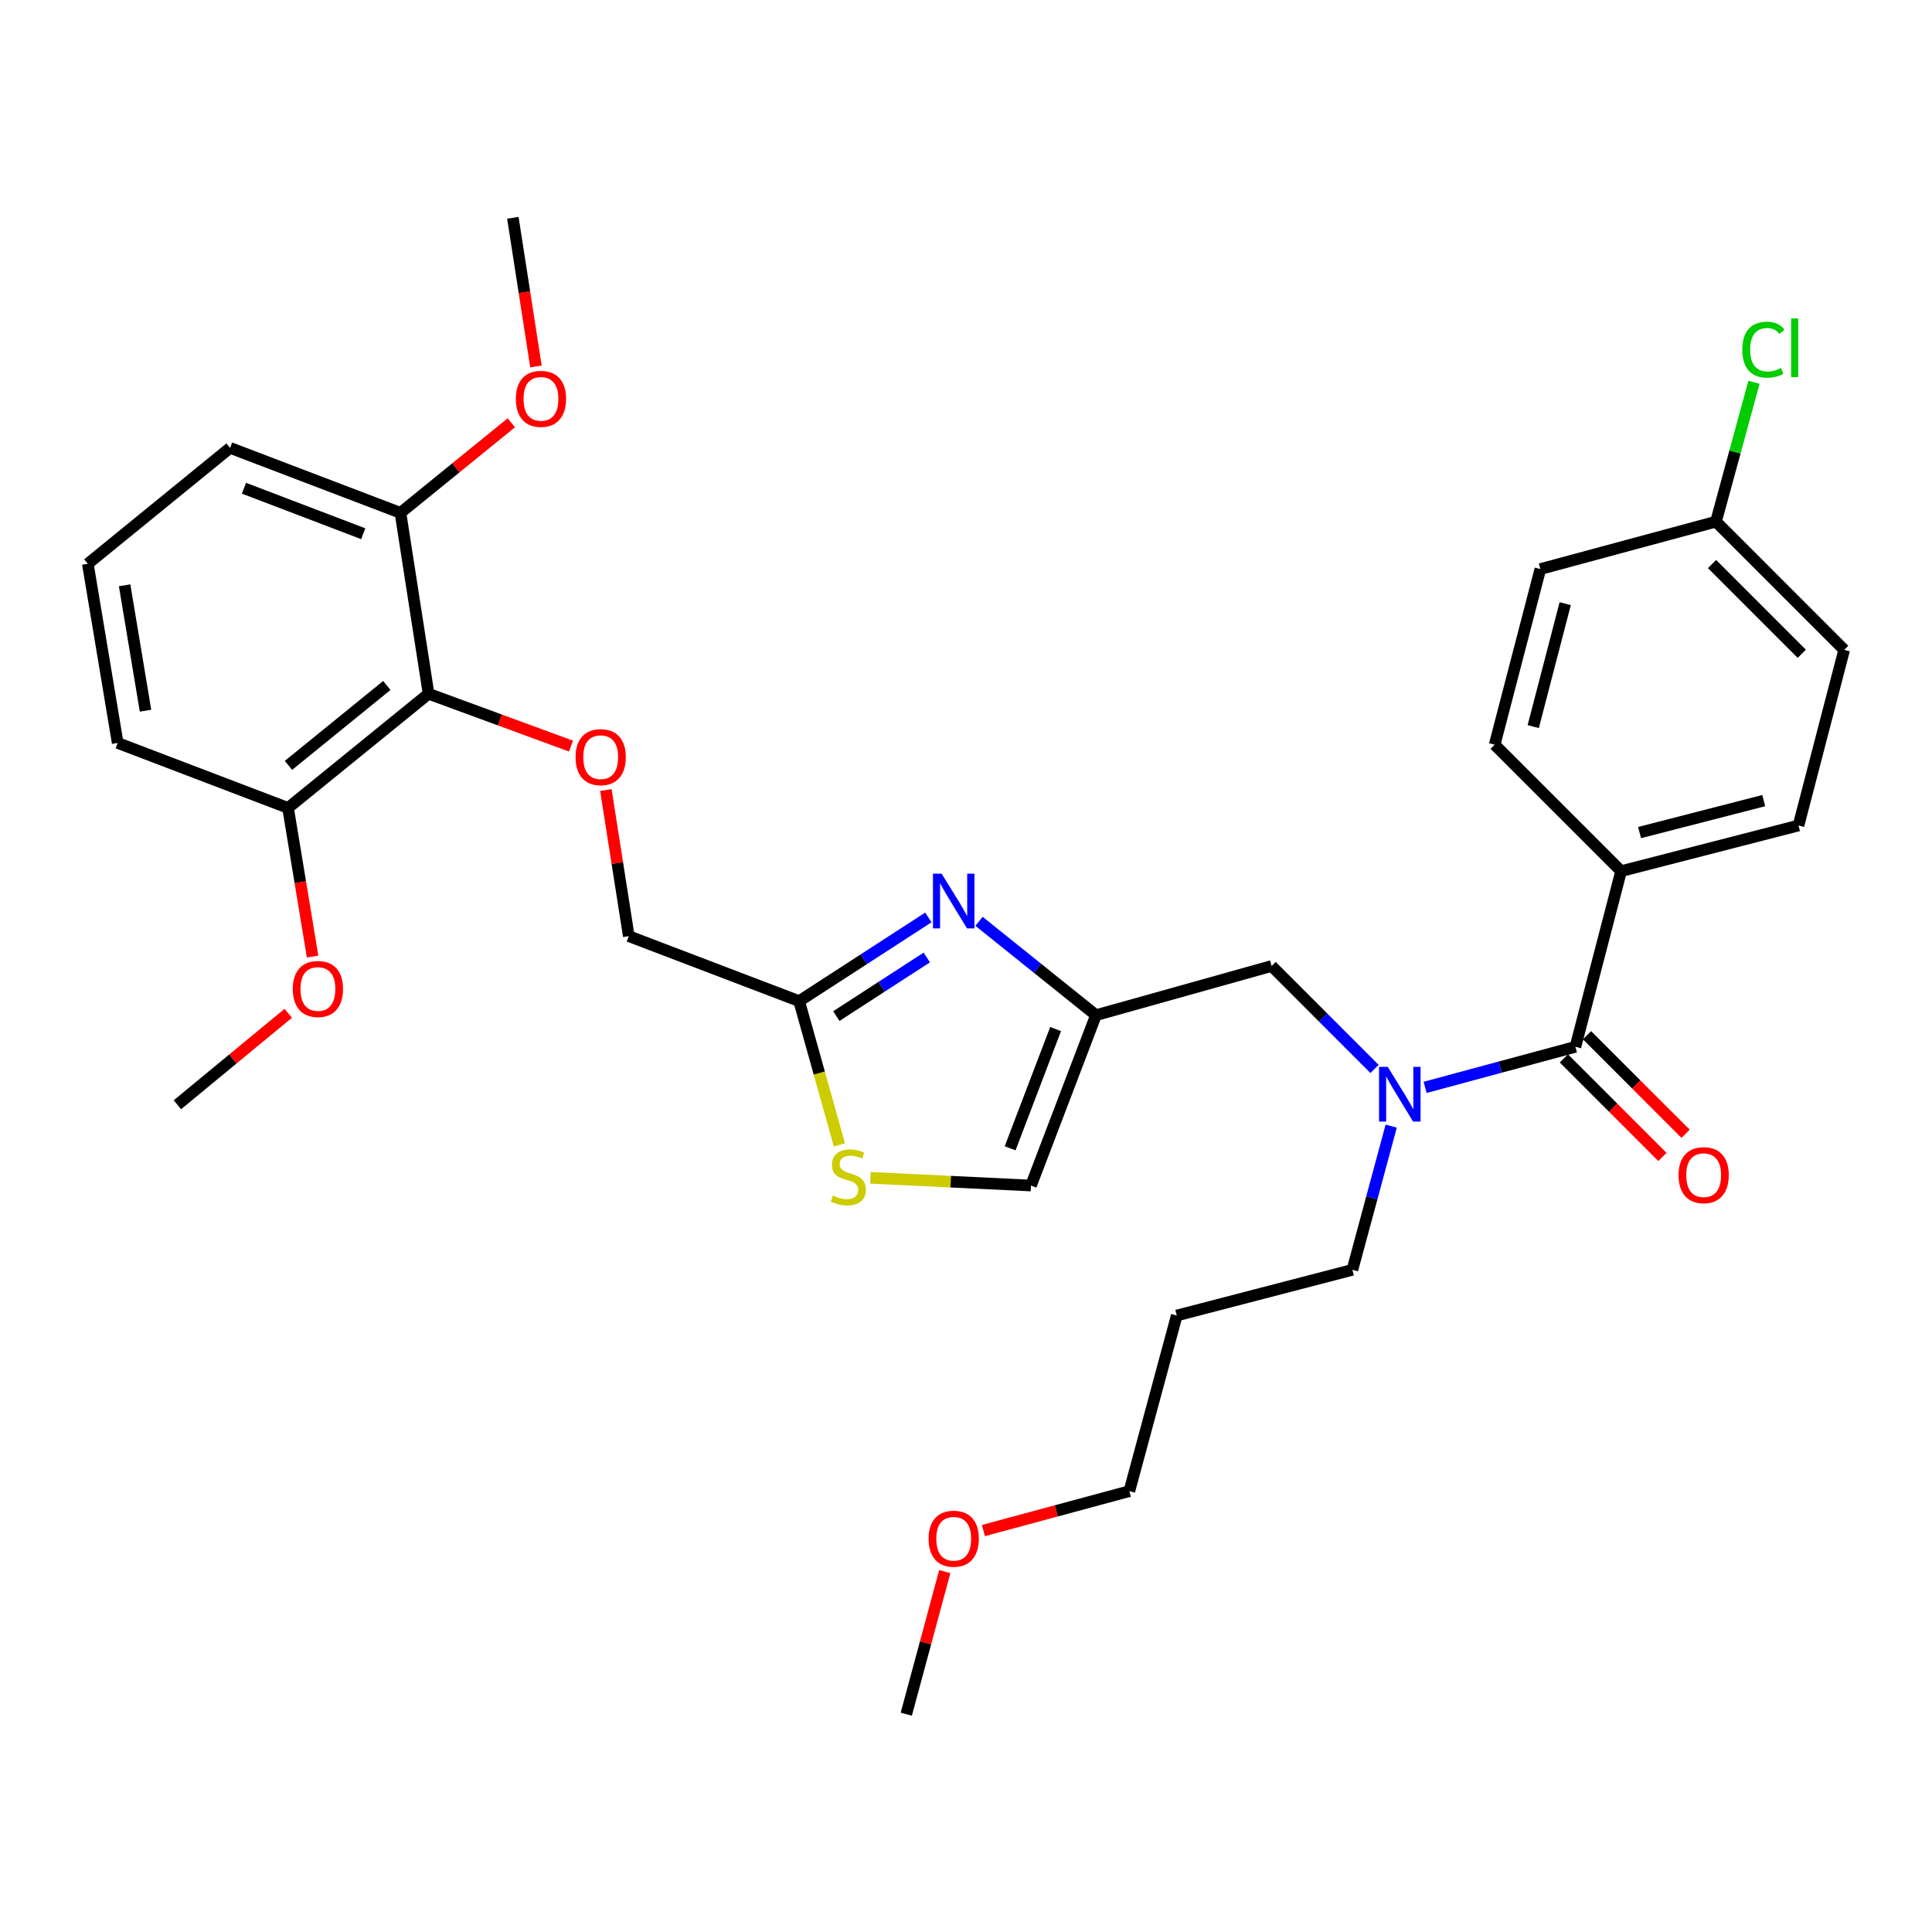 <?xml version='1.0' encoding='iso-8859-1'?>
<svg version='1.1' baseProfile='full'
              xmlns='http://www.w3.org/2000/svg'
                      xmlns:rdkit='http://www.rdkit.org/xml'
                      xmlns:xlink='http://www.w3.org/1999/xlink'
                  xml:space='preserve'
width='1000px' height='1000px' viewBox='0 0 1000 1000'>
<!-- END OF HEADER -->
<rect style='opacity:1.0;fill:#FFFFFF;stroke:none' width='1000' height='1000' x='0' y='0'> </rect>
<path class='bond-0' d='M 839.086,450.905 L 930.907,427.276' style='fill:none;fill-rule:evenodd;stroke:#000000;stroke-width:6px;stroke-linecap:butt;stroke-linejoin:miter;stroke-opacity:1' />
<path class='bond-0' d='M 848.633,430.937 L 912.908,414.397' style='fill:none;fill-rule:evenodd;stroke:#000000;stroke-width:6px;stroke-linecap:butt;stroke-linejoin:miter;stroke-opacity:1' />
<path class='bond-1' d='M 839.086,450.905 L 773.635,385.454' style='fill:none;fill-rule:evenodd;stroke:#000000;stroke-width:6px;stroke-linecap:butt;stroke-linejoin:miter;stroke-opacity:1' />
<path class='bond-2' d='M 839.086,450.905 L 815.448,541.822' style='fill:none;fill-rule:evenodd;stroke:#000000;stroke-width:6px;stroke-linecap:butt;stroke-linejoin:miter;stroke-opacity:1' />
<path class='bond-3' d='M 711.454,553.278 L 684.815,526.639' style='fill:none;fill-rule:evenodd;stroke:#0000FF;stroke-width:6px;stroke-linecap:butt;stroke-linejoin:miter;stroke-opacity:1' />
<path class='bond-3' d='M 684.815,526.639 L 658.176,500' style='fill:none;fill-rule:evenodd;stroke:#000000;stroke-width:6px;stroke-linecap:butt;stroke-linejoin:miter;stroke-opacity:1' />
<path class='bond-4' d='M 737.635,562.829 L 776.541,552.325' style='fill:none;fill-rule:evenodd;stroke:#0000FF;stroke-width:6px;stroke-linecap:butt;stroke-linejoin:miter;stroke-opacity:1' />
<path class='bond-4' d='M 776.541,552.325 L 815.448,541.822' style='fill:none;fill-rule:evenodd;stroke:#000000;stroke-width:6px;stroke-linecap:butt;stroke-linejoin:miter;stroke-opacity:1' />
<path class='bond-5' d='M 720.082,582.878 L 710.04,620.075' style='fill:none;fill-rule:evenodd;stroke:#0000FF;stroke-width:6px;stroke-linecap:butt;stroke-linejoin:miter;stroke-opacity:1' />
<path class='bond-5' d='M 710.04,620.075 L 699.998,657.272' style='fill:none;fill-rule:evenodd;stroke:#000000;stroke-width:6px;stroke-linecap:butt;stroke-linejoin:miter;stroke-opacity:1' />
<path class='bond-6' d='M 809.452,547.818 L 834.962,573.323' style='fill:none;fill-rule:evenodd;stroke:#000000;stroke-width:6px;stroke-linecap:butt;stroke-linejoin:miter;stroke-opacity:1' />
<path class='bond-6' d='M 834.962,573.323 L 860.471,598.829' style='fill:none;fill-rule:evenodd;stroke:#FF0000;stroke-width:6px;stroke-linecap:butt;stroke-linejoin:miter;stroke-opacity:1' />
<path class='bond-6' d='M 821.443,535.825 L 846.952,561.331' style='fill:none;fill-rule:evenodd;stroke:#000000;stroke-width:6px;stroke-linecap:butt;stroke-linejoin:miter;stroke-opacity:1' />
<path class='bond-6' d='M 846.952,561.331 L 872.461,586.836' style='fill:none;fill-rule:evenodd;stroke:#FF0000;stroke-width:6px;stroke-linecap:butt;stroke-linejoin:miter;stroke-opacity:1' />
<path class='bond-7' d='M 930.907,427.276 L 954.545,336.369' style='fill:none;fill-rule:evenodd;stroke:#000000;stroke-width:6px;stroke-linecap:butt;stroke-linejoin:miter;stroke-opacity:1' />
<path class='bond-8' d='M 773.635,385.454 L 797.283,294.547' style='fill:none;fill-rule:evenodd;stroke:#000000;stroke-width:6px;stroke-linecap:butt;stroke-linejoin:miter;stroke-opacity:1' />
<path class='bond-8' d='M 793.595,376.088 L 810.148,312.453' style='fill:none;fill-rule:evenodd;stroke:#000000;stroke-width:6px;stroke-linecap:butt;stroke-linejoin:miter;stroke-opacity:1' />
<path class='bond-9' d='M 609.091,680.91 L 699.998,657.272' style='fill:none;fill-rule:evenodd;stroke:#000000;stroke-width:6px;stroke-linecap:butt;stroke-linejoin:miter;stroke-opacity:1' />
<path class='bond-10' d='M 609.091,680.91 L 584.548,771.817' style='fill:none;fill-rule:evenodd;stroke:#000000;stroke-width:6px;stroke-linecap:butt;stroke-linejoin:miter;stroke-opacity:1' />
<path class='bond-11' d='M 658.176,500 L 567.269,525.457' style='fill:none;fill-rule:evenodd;stroke:#000000;stroke-width:6px;stroke-linecap:butt;stroke-linejoin:miter;stroke-opacity:1' />
<path class='bond-12' d='M 508.995,792.215 L 546.771,782.016' style='fill:none;fill-rule:evenodd;stroke:#FF0000;stroke-width:6px;stroke-linecap:butt;stroke-linejoin:miter;stroke-opacity:1' />
<path class='bond-12' d='M 546.771,782.016 L 584.548,771.817' style='fill:none;fill-rule:evenodd;stroke:#000000;stroke-width:6px;stroke-linecap:butt;stroke-linejoin:miter;stroke-opacity:1' />
<path class='bond-13' d='M 489.018,813.474 L 479.053,850.371' style='fill:none;fill-rule:evenodd;stroke:#FF0000;stroke-width:6px;stroke-linecap:butt;stroke-linejoin:miter;stroke-opacity:1' />
<path class='bond-13' d='M 479.053,850.371 L 469.088,887.267' style='fill:none;fill-rule:evenodd;stroke:#000000;stroke-width:6px;stroke-linecap:butt;stroke-linejoin:miter;stroke-opacity:1' />
<path class='bond-14' d='M 313.596,408.93 L 319.527,446.739' style='fill:none;fill-rule:evenodd;stroke:#FF0000;stroke-width:6px;stroke-linecap:butt;stroke-linejoin:miter;stroke-opacity:1' />
<path class='bond-14' d='M 319.527,446.739 L 325.459,484.549' style='fill:none;fill-rule:evenodd;stroke:#000000;stroke-width:6px;stroke-linecap:butt;stroke-linejoin:miter;stroke-opacity:1' />
<path class='bond-15' d='M 295.539,386.176 L 258.681,372.634' style='fill:none;fill-rule:evenodd;stroke:#FF0000;stroke-width:6px;stroke-linecap:butt;stroke-linejoin:miter;stroke-opacity:1' />
<path class='bond-15' d='M 258.681,372.634 L 221.823,359.093' style='fill:none;fill-rule:evenodd;stroke:#000000;stroke-width:6px;stroke-linecap:butt;stroke-linejoin:miter;stroke-opacity:1' />
<path class='bond-16' d='M 325.459,484.549 L 413.634,518.183' style='fill:none;fill-rule:evenodd;stroke:#000000;stroke-width:6px;stroke-linecap:butt;stroke-linejoin:miter;stroke-opacity:1' />
<path class='bond-17' d='M 450.537,609.64 L 492.086,611.636' style='fill:none;fill-rule:evenodd;stroke:#CCCC00;stroke-width:6px;stroke-linecap:butt;stroke-linejoin:miter;stroke-opacity:1' />
<path class='bond-17' d='M 492.086,611.636 L 533.634,613.632' style='fill:none;fill-rule:evenodd;stroke:#000000;stroke-width:6px;stroke-linecap:butt;stroke-linejoin:miter;stroke-opacity:1' />
<path class='bond-18' d='M 434.476,592.61 L 424.055,555.397' style='fill:none;fill-rule:evenodd;stroke:#CCCC00;stroke-width:6px;stroke-linecap:butt;stroke-linejoin:miter;stroke-opacity:1' />
<path class='bond-18' d='M 424.055,555.397 L 413.634,518.183' style='fill:none;fill-rule:evenodd;stroke:#000000;stroke-width:6px;stroke-linecap:butt;stroke-linejoin:miter;stroke-opacity:1' />
<path class='bond-19' d='M 533.634,613.632 L 567.269,525.457' style='fill:none;fill-rule:evenodd;stroke:#000000;stroke-width:6px;stroke-linecap:butt;stroke-linejoin:miter;stroke-opacity:1' />
<path class='bond-19' d='M 522.835,594.361 L 546.379,532.639' style='fill:none;fill-rule:evenodd;stroke:#000000;stroke-width:6px;stroke-linecap:butt;stroke-linejoin:miter;stroke-opacity:1' />
<path class='bond-20' d='M 207.277,265.454 L 119.092,231.82' style='fill:none;fill-rule:evenodd;stroke:#000000;stroke-width:6px;stroke-linecap:butt;stroke-linejoin:miter;stroke-opacity:1' />
<path class='bond-20' d='M 188.006,276.254 L 126.276,252.71' style='fill:none;fill-rule:evenodd;stroke:#000000;stroke-width:6px;stroke-linecap:butt;stroke-linejoin:miter;stroke-opacity:1' />
<path class='bond-21' d='M 207.277,265.454 L 221.823,359.093' style='fill:none;fill-rule:evenodd;stroke:#000000;stroke-width:6px;stroke-linecap:butt;stroke-linejoin:miter;stroke-opacity:1' />
<path class='bond-22' d='M 207.277,265.454 L 235.967,242.142' style='fill:none;fill-rule:evenodd;stroke:#000000;stroke-width:6px;stroke-linecap:butt;stroke-linejoin:miter;stroke-opacity:1' />
<path class='bond-22' d='M 235.967,242.142 L 264.658,218.829' style='fill:none;fill-rule:evenodd;stroke:#FF0000;stroke-width:6px;stroke-linecap:butt;stroke-linejoin:miter;stroke-opacity:1' />
<path class='bond-23' d='M 119.092,231.82 L 45.455,291.824' style='fill:none;fill-rule:evenodd;stroke:#000000;stroke-width:6px;stroke-linecap:butt;stroke-linejoin:miter;stroke-opacity:1' />
<path class='bond-24' d='M 45.455,291.824 L 60.915,384.55' style='fill:none;fill-rule:evenodd;stroke:#000000;stroke-width:6px;stroke-linecap:butt;stroke-linejoin:miter;stroke-opacity:1' />
<path class='bond-24' d='M 64.501,302.944 L 75.324,367.852' style='fill:none;fill-rule:evenodd;stroke:#000000;stroke-width:6px;stroke-linecap:butt;stroke-linejoin:miter;stroke-opacity:1' />
<path class='bond-25' d='M 60.915,384.55 L 149.09,418.184' style='fill:none;fill-rule:evenodd;stroke:#000000;stroke-width:6px;stroke-linecap:butt;stroke-linejoin:miter;stroke-opacity:1' />
<path class='bond-26' d='M 149.09,418.184 L 221.823,359.093' style='fill:none;fill-rule:evenodd;stroke:#000000;stroke-width:6px;stroke-linecap:butt;stroke-linejoin:miter;stroke-opacity:1' />
<path class='bond-26' d='M 149.307,396.159 L 200.22,354.795' style='fill:none;fill-rule:evenodd;stroke:#000000;stroke-width:6px;stroke-linecap:butt;stroke-linejoin:miter;stroke-opacity:1' />
<path class='bond-27' d='M 149.09,418.184 L 155.442,456.653' style='fill:none;fill-rule:evenodd;stroke:#000000;stroke-width:6px;stroke-linecap:butt;stroke-linejoin:miter;stroke-opacity:1' />
<path class='bond-27' d='M 155.442,456.653 L 161.794,495.122' style='fill:none;fill-rule:evenodd;stroke:#FF0000;stroke-width:6px;stroke-linecap:butt;stroke-linejoin:miter;stroke-opacity:1' />
<path class='bond-28' d='M 149.193,524.484 L 120.505,548.152' style='fill:none;fill-rule:evenodd;stroke:#FF0000;stroke-width:6px;stroke-linecap:butt;stroke-linejoin:miter;stroke-opacity:1' />
<path class='bond-28' d='M 120.505,548.152 L 91.817,571.819' style='fill:none;fill-rule:evenodd;stroke:#000000;stroke-width:6px;stroke-linecap:butt;stroke-linejoin:miter;stroke-opacity:1' />
<path class='bond-29' d='M 277.408,189.674 L 271.431,151.203' style='fill:none;fill-rule:evenodd;stroke:#FF0000;stroke-width:6px;stroke-linecap:butt;stroke-linejoin:miter;stroke-opacity:1' />
<path class='bond-29' d='M 271.431,151.203 L 265.454,112.733' style='fill:none;fill-rule:evenodd;stroke:#000000;stroke-width:6px;stroke-linecap:butt;stroke-linejoin:miter;stroke-opacity:1' />
<path class='bond-30' d='M 567.269,525.457 L 537.005,501.168' style='fill:none;fill-rule:evenodd;stroke:#000000;stroke-width:6px;stroke-linecap:butt;stroke-linejoin:miter;stroke-opacity:1' />
<path class='bond-30' d='M 537.005,501.168 L 506.741,476.879' style='fill:none;fill-rule:evenodd;stroke:#0000FF;stroke-width:6px;stroke-linecap:butt;stroke-linejoin:miter;stroke-opacity:1' />
<path class='bond-31' d='M 480.518,474.865 L 447.076,496.524' style='fill:none;fill-rule:evenodd;stroke:#0000FF;stroke-width:6px;stroke-linecap:butt;stroke-linejoin:miter;stroke-opacity:1' />
<path class='bond-31' d='M 447.076,496.524 L 413.634,518.183' style='fill:none;fill-rule:evenodd;stroke:#000000;stroke-width:6px;stroke-linecap:butt;stroke-linejoin:miter;stroke-opacity:1' />
<path class='bond-31' d='M 479.704,495.597 L 456.295,510.758' style='fill:none;fill-rule:evenodd;stroke:#0000FF;stroke-width:6px;stroke-linecap:butt;stroke-linejoin:miter;stroke-opacity:1' />
<path class='bond-31' d='M 456.295,510.758 L 432.885,525.919' style='fill:none;fill-rule:evenodd;stroke:#000000;stroke-width:6px;stroke-linecap:butt;stroke-linejoin:miter;stroke-opacity:1' />
<path class='bond-32' d='M 888.19,270.004 L 797.283,294.547' style='fill:none;fill-rule:evenodd;stroke:#000000;stroke-width:6px;stroke-linecap:butt;stroke-linejoin:miter;stroke-opacity:1' />
<path class='bond-33' d='M 888.19,270.004 L 898.021,233.939' style='fill:none;fill-rule:evenodd;stroke:#000000;stroke-width:6px;stroke-linecap:butt;stroke-linejoin:miter;stroke-opacity:1' />
<path class='bond-33' d='M 898.021,233.939 L 907.852,197.874' style='fill:none;fill-rule:evenodd;stroke:#00CC00;stroke-width:6px;stroke-linecap:butt;stroke-linejoin:miter;stroke-opacity:1' />
<path class='bond-34' d='M 888.19,270.004 L 954.545,336.369' style='fill:none;fill-rule:evenodd;stroke:#000000;stroke-width:6px;stroke-linecap:butt;stroke-linejoin:miter;stroke-opacity:1' />
<path class='bond-34' d='M 886.151,291.95 L 932.6,338.405' style='fill:none;fill-rule:evenodd;stroke:#000000;stroke-width:6px;stroke-linecap:butt;stroke-linejoin:miter;stroke-opacity:1' />
<path  class='atom-1' d='M 718.281 552.204
L 727.561 567.204
Q 728.481 568.684, 729.961 571.364
Q 731.441 574.044, 731.521 574.204
L 731.521 552.204
L 735.281 552.204
L 735.281 580.524
L 731.401 580.524
L 721.441 564.124
Q 720.281 562.204, 719.041 560.004
Q 717.841 557.804, 717.481 557.124
L 717.481 580.524
L 713.801 580.524
L 713.801 552.204
L 718.281 552.204
' fill='#0000FF'/>
<path  class='atom-3' d='M 868.812 608.257
Q 868.812 601.457, 872.172 597.657
Q 875.532 593.857, 881.812 593.857
Q 888.092 593.857, 891.452 597.657
Q 894.812 601.457, 894.812 608.257
Q 894.812 615.137, 891.412 619.057
Q 888.012 622.937, 881.812 622.937
Q 875.572 622.937, 872.172 619.057
Q 868.812 615.177, 868.812 608.257
M 881.812 619.737
Q 886.132 619.737, 888.452 616.857
Q 890.812 613.937, 890.812 608.257
Q 890.812 602.697, 888.452 599.897
Q 886.132 597.057, 881.812 597.057
Q 877.492 597.057, 875.132 599.857
Q 872.812 602.657, 872.812 608.257
Q 872.812 613.977, 875.132 616.857
Q 877.492 619.737, 881.812 619.737
' fill='#FF0000'/>
<path  class='atom-8' d='M 480.641 796.44
Q 480.641 789.64, 484.001 785.84
Q 487.361 782.04, 493.641 782.04
Q 499.921 782.04, 503.281 785.84
Q 506.641 789.64, 506.641 796.44
Q 506.641 803.32, 503.241 807.24
Q 499.841 811.12, 493.641 811.12
Q 487.401 811.12, 484.001 807.24
Q 480.641 803.36, 480.641 796.44
M 493.641 807.92
Q 497.961 807.92, 500.281 805.04
Q 502.641 802.12, 502.641 796.44
Q 502.641 790.88, 500.281 788.08
Q 497.961 785.24, 493.641 785.24
Q 489.321 785.24, 486.961 788.04
Q 484.641 790.84, 484.641 796.44
Q 484.641 802.16, 486.961 805.04
Q 489.321 807.92, 493.641 807.92
' fill='#FF0000'/>
<path  class='atom-9' d='M 297.912 391.903
Q 297.912 385.103, 301.272 381.303
Q 304.632 377.503, 310.912 377.503
Q 317.192 377.503, 320.552 381.303
Q 323.912 385.103, 323.912 391.903
Q 323.912 398.783, 320.512 402.703
Q 317.112 406.583, 310.912 406.583
Q 304.672 406.583, 301.272 402.703
Q 297.912 398.823, 297.912 391.903
M 310.912 403.383
Q 315.232 403.383, 317.552 400.503
Q 319.912 397.583, 319.912 391.903
Q 319.912 386.343, 317.552 383.543
Q 315.232 380.703, 310.912 380.703
Q 306.592 380.703, 304.232 383.503
Q 301.912 386.303, 301.912 391.903
Q 301.912 397.623, 304.232 400.503
Q 306.592 403.383, 310.912 403.383
' fill='#FF0000'/>
<path  class='atom-11' d='M 431.091 618.811
Q 431.411 618.931, 432.731 619.491
Q 434.051 620.051, 435.491 620.411
Q 436.971 620.731, 438.411 620.731
Q 441.091 620.731, 442.651 619.451
Q 444.211 618.131, 444.211 615.851
Q 444.211 614.291, 443.411 613.331
Q 442.651 612.371, 441.451 611.851
Q 440.251 611.331, 438.251 610.731
Q 435.731 609.971, 434.211 609.251
Q 432.731 608.531, 431.651 607.011
Q 430.611 605.491, 430.611 602.931
Q 430.611 599.371, 433.011 597.171
Q 435.451 594.971, 440.251 594.971
Q 443.531 594.971, 447.251 596.531
L 446.331 599.611
Q 442.931 598.211, 440.371 598.211
Q 437.611 598.211, 436.091 599.371
Q 434.571 600.491, 434.611 602.451
Q 434.611 603.971, 435.371 604.891
Q 436.171 605.811, 437.291 606.331
Q 438.451 606.851, 440.371 607.451
Q 442.931 608.251, 444.451 609.051
Q 445.971 609.851, 447.051 611.491
Q 448.171 613.091, 448.171 615.851
Q 448.171 619.771, 445.531 621.891
Q 442.931 623.971, 438.571 623.971
Q 436.051 623.971, 434.131 623.411
Q 432.251 622.891, 430.011 621.971
L 431.091 618.811
' fill='#CCCC00'/>
<path  class='atom-19' d='M 151.551 511.894
Q 151.551 505.094, 154.911 501.294
Q 158.271 497.494, 164.551 497.494
Q 170.831 497.494, 174.191 501.294
Q 177.551 505.094, 177.551 511.894
Q 177.551 518.774, 174.151 522.694
Q 170.751 526.574, 164.551 526.574
Q 158.311 526.574, 154.911 522.694
Q 151.551 518.814, 151.551 511.894
M 164.551 523.374
Q 168.871 523.374, 171.191 520.494
Q 173.551 517.574, 173.551 511.894
Q 173.551 506.334, 171.191 503.534
Q 168.871 500.694, 164.551 500.694
Q 160.231 500.694, 157.871 503.494
Q 155.551 506.294, 155.551 511.894
Q 155.551 517.614, 157.871 520.494
Q 160.231 523.374, 164.551 523.374
' fill='#FF0000'/>
<path  class='atom-21' d='M 267.001 206.443
Q 267.001 199.643, 270.361 195.843
Q 273.721 192.043, 280.001 192.043
Q 286.281 192.043, 289.641 195.843
Q 293.001 199.643, 293.001 206.443
Q 293.001 213.323, 289.601 217.243
Q 286.201 221.123, 280.001 221.123
Q 273.761 221.123, 270.361 217.243
Q 267.001 213.363, 267.001 206.443
M 280.001 217.923
Q 284.321 217.923, 286.641 215.043
Q 289.001 212.123, 289.001 206.443
Q 289.001 200.883, 286.641 198.083
Q 284.321 195.243, 280.001 195.243
Q 275.681 195.243, 273.321 198.043
Q 271.001 200.843, 271.001 206.443
Q 271.001 212.163, 273.321 215.043
Q 275.681 217.923, 280.001 217.923
' fill='#FF0000'/>
<path  class='atom-24' d='M 487.381 452.206
L 496.661 467.206
Q 497.581 468.686, 499.061 471.366
Q 500.541 474.046, 500.621 474.206
L 500.621 452.206
L 504.381 452.206
L 504.381 480.526
L 500.501 480.526
L 490.541 464.126
Q 489.381 462.206, 488.141 460.006
Q 486.941 457.806, 486.581 457.126
L 486.581 480.526
L 482.901 480.526
L 482.901 452.206
L 487.381 452.206
' fill='#0000FF'/>
<path  class='atom-32' d='M 901.804 180.982
Q 901.804 173.942, 905.084 170.262
Q 908.404 166.542, 914.684 166.542
Q 920.524 166.542, 923.644 170.662
L 921.004 172.822
Q 918.724 169.822, 914.684 169.822
Q 910.404 169.822, 908.124 172.702
Q 905.884 175.542, 905.884 180.982
Q 905.884 186.582, 908.204 189.462
Q 910.564 192.342, 915.124 192.342
Q 918.244 192.342, 921.884 190.462
L 923.004 193.462
Q 921.524 194.422, 919.284 194.982
Q 917.044 195.542, 914.564 195.542
Q 908.404 195.542, 905.084 191.782
Q 901.804 188.022, 901.804 180.982
' fill='#00CC00'/>
<path  class='atom-32' d='M 927.084 164.822
L 930.764 164.822
L 930.764 195.182
L 927.084 195.182
L 927.084 164.822
' fill='#00CC00'/>
</svg>
